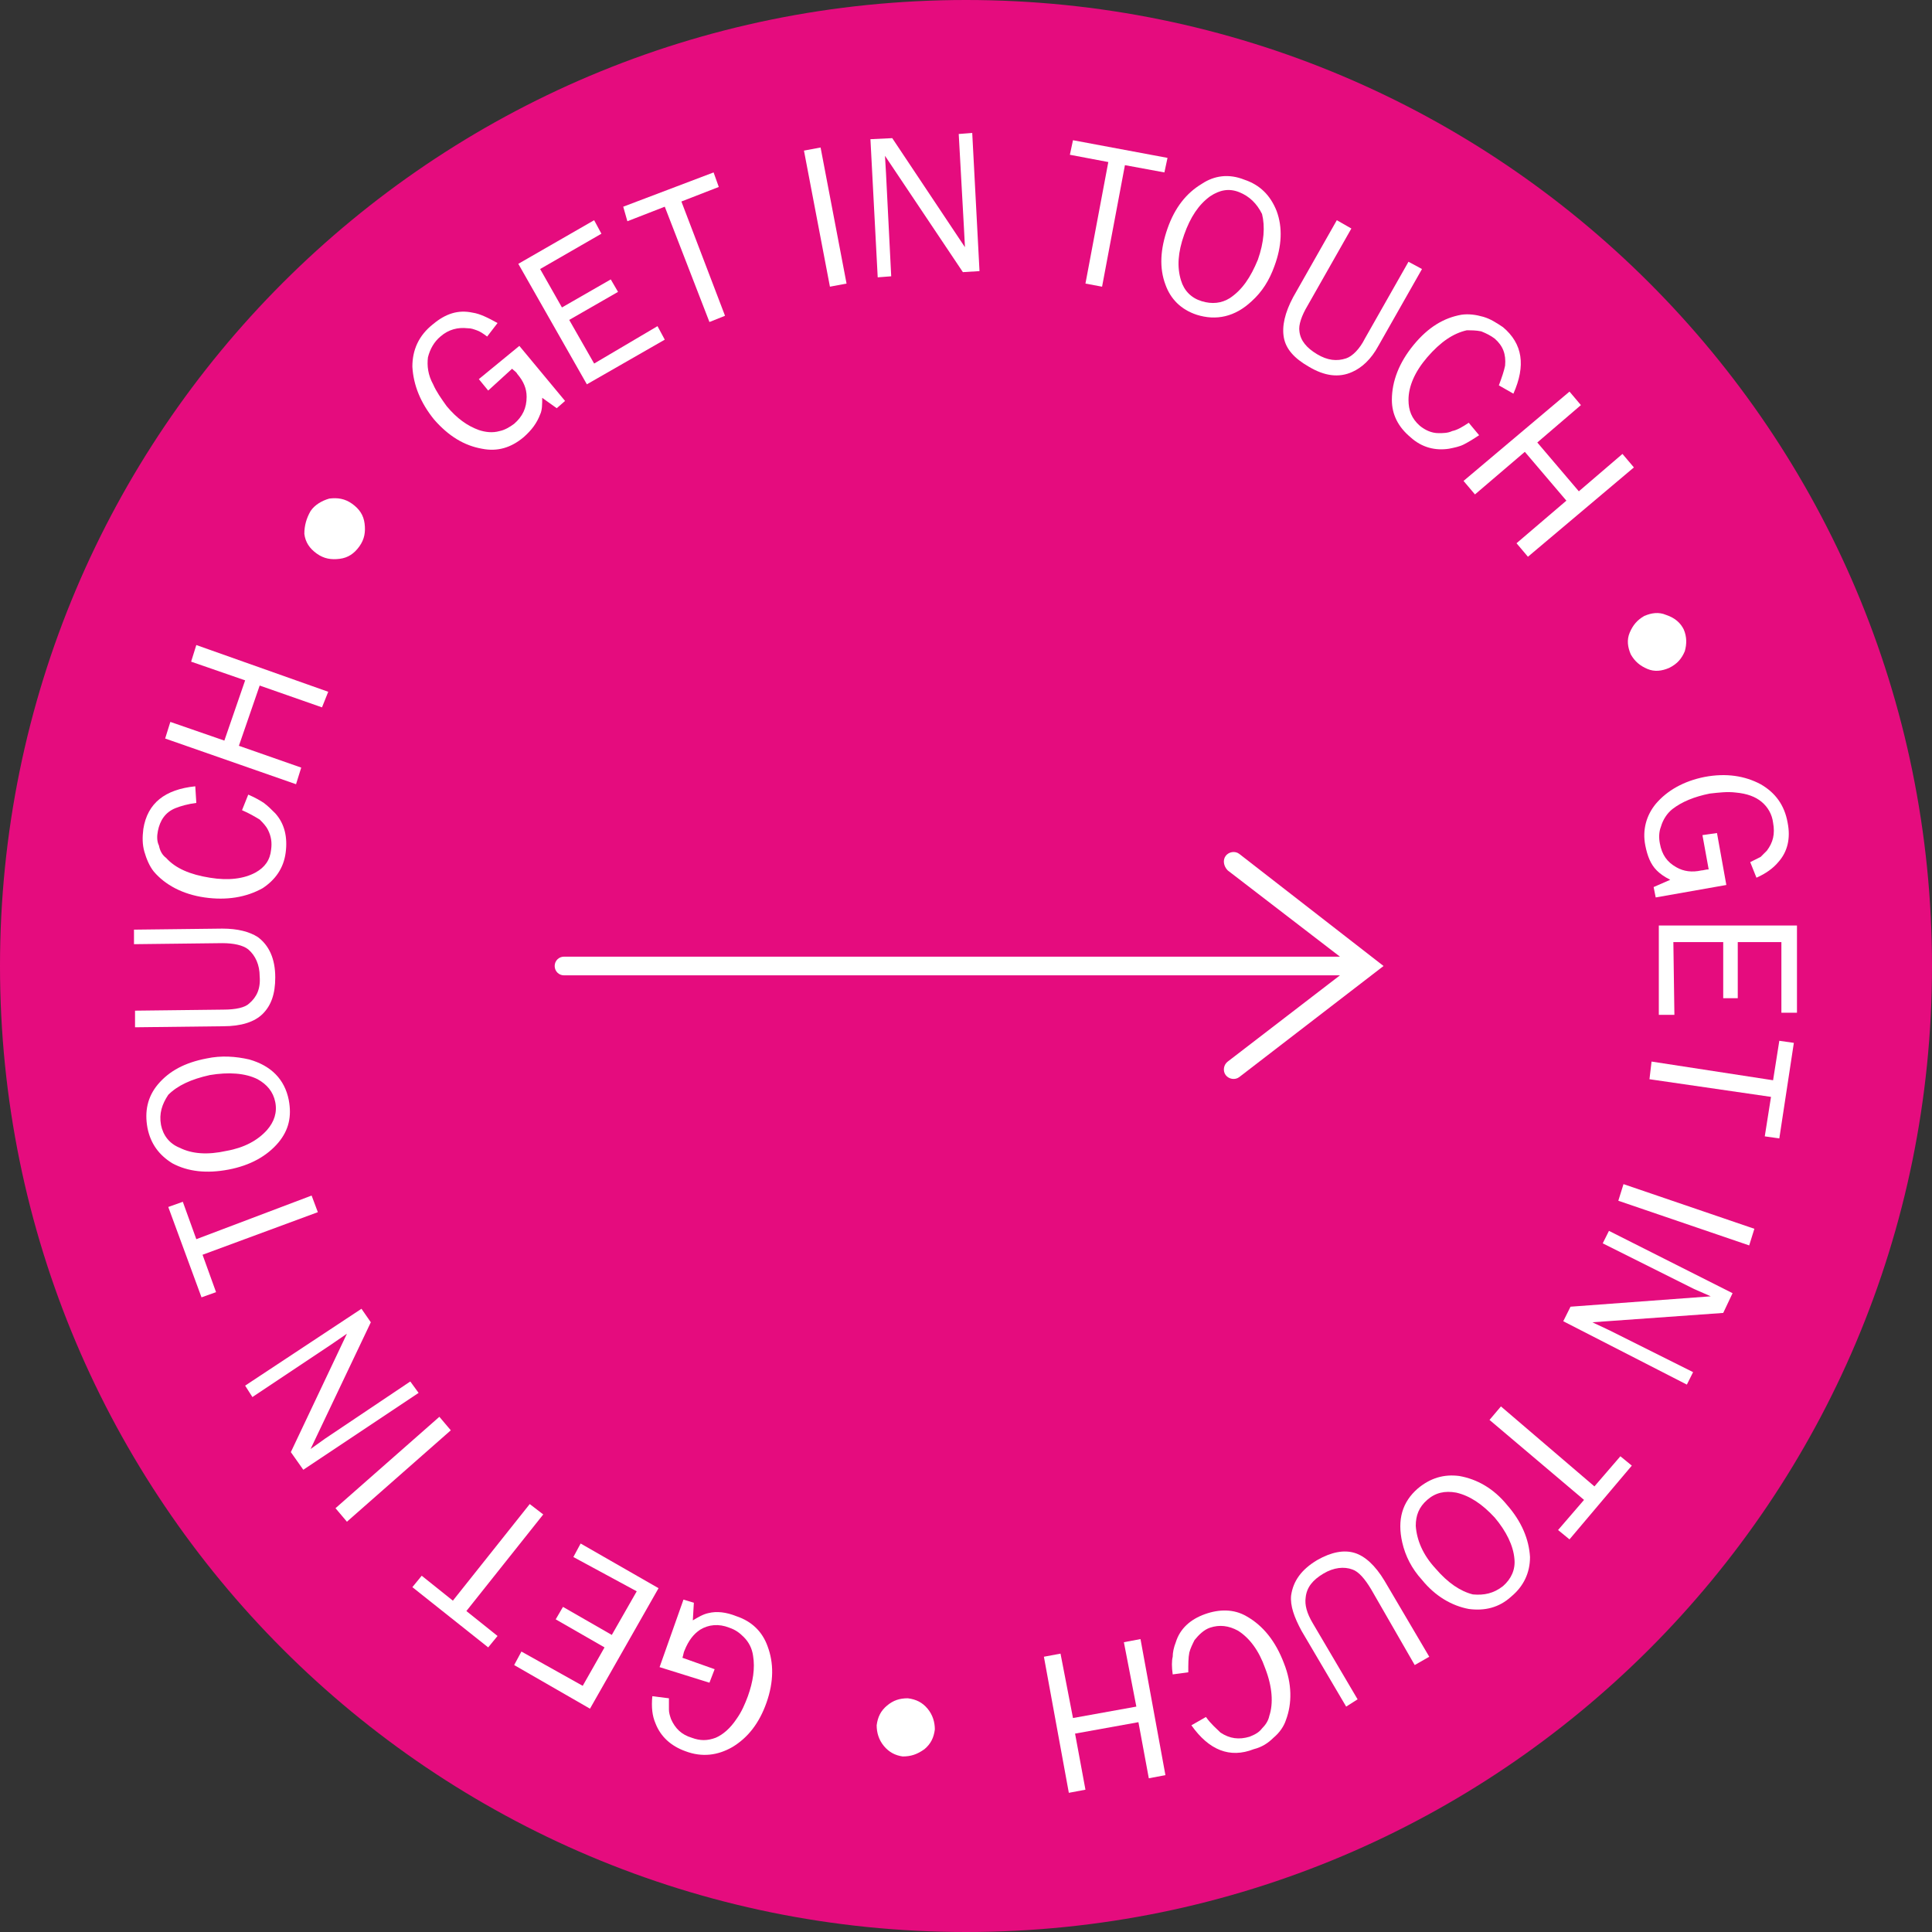 <?xml version="1.0" encoding="UTF-8"?> <svg xmlns="http://www.w3.org/2000/svg" xmlns:xlink="http://www.w3.org/1999/xlink" version="1.1" id="Ebene_1" x="0px" y="0px" viewBox="0 0 186 186" style="enable-background:new 0 0 186 186;" xml:space="preserve"><rect x="0" y="0" width="186" height="186" fill="#333333" stroke="none"/> <style type="text/css"> .st0 { fill: #E50C7E; } .st1 { fill-rule: evenodd; clip-rule: evenodd; fill: #FFFFFF; } .st2 { fill: #FFFFFF; } </style> <path class="st0" d="M93,186c51.4,0,93-41.6,93-93S144.4,0,93,0S0,41.6,0,93S41.6,186,93,186z"></path> <path class="st1" d="M118,82.4c0.3-0.4,0.9-0.5,1.3-0.2L133.2,93l-13.9,10.7c-0.4,0.3-1,0.2-1.3-0.2s-0.2-1,0.2-1.3l10.8-8.3H54.3 c-0.5,0-0.9-0.4-0.9-0.9s0.4-0.9,0.9-0.9H129l-10.8-8.3C117.8,83.4,117.7,82.8,118,82.4L118,82.4z"></path> <g class="configurator-texts"> <path class="st2" d="M50,33.3l4.4,5.3l-0.8,0.7l-1.4-1c0,0.6,0,1.2-0.2,1.6c-0.3,0.8-0.8,1.5-1.6,2.2c-1.2,1-2.5,1.4-4,1.1 c-1.7-0.3-3.2-1.2-4.6-2.8c-1.3-1.6-2-3.3-2.1-5.1c0-1.6,0.6-3,2-4.1c1.2-1,2.4-1.4,3.8-1.1c0.7,0.1,1.5,0.5,2.4,1l-1,1.3 c-0.4-0.3-0.7-0.5-1-0.6c-0.3-0.1-0.5-0.2-0.9-0.2c-0.9-0.1-1.8,0.1-2.6,0.8c-0.6,0.5-1,1.2-1.2,2c-0.1,0.8,0,1.7,0.5,2.6 c0.3,0.7,0.8,1.4,1.3,2.1c1,1.2,2,1.9,3.1,2.3c0.6,0.2,1.3,0.3,2,0.1c0.5-0.1,1-0.4,1.4-0.7c0.8-0.7,1.2-1.5,1.2-2.6 c0-0.8-0.3-1.5-0.9-2.2c-0.1-0.2-0.3-0.3-0.5-0.5L47,37.6l-0.9-1.1L50,33.3z"></path> <path class="st2" d="M63.3,31.4l0.7,1.3L56.5,37l-6.6-11.6l7.3-4.2l0.7,1.3l-5.9,3.4l2.1,3.7l4.7-2.7l0.7,1.2l-4.7,2.7l2.4,4.2 L63.3,31.4z"></path> <path class="st2" d="M69.8,30.4L68.3,31L64,19.9l-3.6,1.4L60,19.9l8.7-3.3l0.5,1.4l-3.6,1.4L69.8,30.4z"></path> <path class="st2" d="M81.5,27.3l-1.6,0.3l-2.5-13.1l1.6-0.3L81.5,27.3z"></path> <path class="st2" d="M94.3,26.1l-1.6,0.1L85.2,15l0.1,1.7l0.5,9.9l-1.3,0.1l-0.7-13.3l2.1-0.1l7,10.5l-0.1-1.9l-0.5-9l1.3-0.1 L94.3,26.1z"></path> <path class="st2" d="M106.1,27.6l-1.6-0.3l2.2-11.7l-3.7-0.7l0.3-1.4l9.1,1.7l-0.3,1.4l-3.8-0.7L106.1,27.6z"></path> <path class="st2" d="M119.8,17.3c1.5,0.5,2.5,1.5,3.1,3c0.6,1.6,0.5,3.4-0.2,5.3c-0.5,1.4-1.2,2.5-2.2,3.4 c-1.6,1.5-3.4,1.9-5.3,1.3c-1.5-0.5-2.5-1.5-3-2.9c-0.6-1.6-0.5-3.4,0.2-5.4c0.7-2,1.8-3.4,3.3-4.3 C116.9,16.9,118.3,16.7,119.8,17.3z M119.3,18.5c-1-0.4-1.9-0.2-2.8,0.4c-1.1,0.8-1.9,2-2.5,3.7c-0.6,1.7-0.7,3.1-0.3,4.4 c0.3,1,1,1.7,2,2c1,0.3,1.9,0.2,2.7-0.3c1.2-0.8,2-2,2.7-3.7c0.6-1.7,0.7-3.2,0.4-4.4C121,19.6,120.3,18.9,119.3,18.5z"></path> <path class="st2" d="M136.9,25.9l-4.2,7.4c-0.7,1.3-1.6,2.1-2.5,2.5c-1.3,0.6-2.7,0.4-4.2-0.5c-1.4-0.8-2.2-1.7-2.4-2.8 c-0.2-1.1,0.1-2.4,0.9-3.9l4.2-7.4l1.4,0.8l-4.2,7.4c-0.6,1-0.9,1.9-0.8,2.5c0.1,0.9,0.7,1.6,1.7,2.2c1,0.6,1.9,0.7,2.8,0.4 c0.6-0.2,1.3-0.9,1.8-1.9l4.2-7.4L136.9,25.9z"></path> <path class="st2" d="M141.4,40.7l1,1.2c-0.6,0.4-1.1,0.7-1.5,0.9c-0.4,0.2-0.9,0.3-1.4,0.4c-1.3,0.2-2.6-0.1-3.7-1.1 c-1.2-1-1.8-2.2-1.8-3.6c0-1.8,0.7-3.6,2.1-5.3c1.4-1.7,2.9-2.6,4.6-2.9c0.7-0.1,1.4,0,2.1,0.2c0.7,0.2,1.3,0.6,1.9,1 c1.9,1.6,2.2,3.7,1,6.4l-1.4-0.8c0.3-0.8,0.5-1.4,0.6-1.9c0.1-1.1-0.2-1.9-1-2.6c-0.4-0.3-0.8-0.5-1.3-0.7 c-0.5-0.1-0.9-0.1-1.4-0.1c-1.3,0.3-2.5,1.1-3.8,2.6c-1.2,1.4-1.8,2.8-1.8,4.1c0,1,0.3,1.8,1.1,2.5c0.5,0.4,1.1,0.7,1.8,0.7 c0.4,0,0.9,0,1.3-0.2C140.3,41.4,140.8,41.1,141.4,40.7z"></path> <path class="st2" d="M147.1,53.6l-1.1-1.3l4.8-4.1l-4-4.7l-4.8,4.1l-1.1-1.3l10.2-8.6l1.1,1.3l-4.2,3.6l4,4.7l4.2-3.6l1.1,1.3 L147.1,53.6z"></path> <path class="st2" d="M162.1,60.6c0.3,0.7,0.3,1.4,0.1,2.1c-0.3,0.7-0.7,1.2-1.5,1.6c-0.7,0.3-1.4,0.4-2.1,0.1 c-0.7-0.3-1.2-0.7-1.6-1.4c-0.3-0.7-0.4-1.4-0.1-2.1c0.3-0.7,0.7-1.2,1.4-1.6c0.7-0.3,1.4-0.4,2.1-0.1 C161.3,59.5,161.8,60,162.1,60.6z"></path> <path class="st2" d="M166.2,85.2l-6.8,1.2l-0.2-1l1.6-0.7c-0.6-0.3-1-0.6-1.3-0.9c-0.6-0.6-0.9-1.4-1.1-2.4c-0.3-1.5,0.1-2.9,1-4 c1.1-1.3,2.7-2.2,4.7-2.6c2.1-0.4,3.9-0.1,5.4,0.7c1.4,0.8,2.3,2,2.6,3.7c0.3,1.5,0,2.8-0.9,3.8c-0.5,0.6-1.2,1.1-2.1,1.5l-0.6-1.5 c0.4-0.2,0.8-0.4,1-0.5c0.2-0.2,0.4-0.4,0.6-0.6c0.6-0.8,0.8-1.6,0.6-2.7c-0.1-0.8-0.5-1.5-1.1-2c-0.6-0.5-1.4-0.8-2.5-0.9 c-0.8-0.1-1.6,0-2.5,0.1c-1.5,0.3-2.7,0.8-3.6,1.5c-0.5,0.4-0.9,1-1.1,1.7c-0.2,0.5-0.2,1.1-0.1,1.6c0.2,1.1,0.7,1.8,1.6,2.3 c0.7,0.4,1.5,0.5,2.4,0.3c0.2,0,0.4-0.1,0.7-0.1l-0.6-3.3l1.4-0.2L166.2,85.2z"></path> <path class="st2" d="M161.2,97.7l-1.5,0l0-8.6l13.3,0l0,8.4l-1.5,0l0-6.8l-4.2,0l0,5.4l-1.4,0l0-5.4l-4.8,0L161.2,97.7z"></path> <path class="st2" d="M158.8,103.9l0.2-1.7l11.7,1.8l0.6-3.8l1.4,0.2l-1.4,9.2l-1.4-0.2l0.6-3.8L158.8,103.9z"></path> <path class="st2" d="M155.8,115.6l0.5-1.6l12.6,4.3l-0.5,1.6L155.8,115.6z"></path> <path class="st2" d="M150.5,127.2l0.7-1.4l13.5-1l-1.6-0.7l-8.8-4.4l0.6-1.2l11.9,6l-0.9,1.9l-12.6,0.9l1.7,0.8l8,4l-0.6,1.2 L150.5,127.2z"></path> <path class="st2" d="M143.4,136.7l1.1-1.3l9,7.7l2.5-2.9l1.1,0.9l-6,7.1l-1.1-0.9l2.5-2.9L143.4,136.7z"></path> <path class="st2" d="M145.5,153.7c-1.2,1.1-2.6,1.4-4.1,1.2c-1.6-0.3-3.2-1.2-4.5-2.8c-1-1.1-1.6-2.3-1.9-3.6 c-0.5-2.2,0-3.9,1.5-5.2c1.2-1,2.5-1.4,4-1.2c1.7,0.3,3.3,1.2,4.6,2.8c1.4,1.6,2.1,3.3,2.2,5C147.3,151.4,146.7,152.7,145.5,153.7z M144.7,152.7c0.8-0.7,1.2-1.6,1.1-2.6c-0.1-1.3-0.8-2.7-1.9-4c-1.2-1.3-2.4-2.1-3.7-2.4c-1.1-0.2-2,0-2.8,0.7 c-0.8,0.7-1.1,1.5-1.1,2.5c0.1,1.4,0.7,2.8,1.9,4.1c1.2,1.4,2.4,2.2,3.6,2.5C142.9,153.6,143.8,153.4,144.7,152.7z"></path> <path class="st2" d="M129.6,164.3l-4.3-7.3c-0.7-1.3-1.1-2.4-1-3.4c0.2-1.4,1-2.5,2.5-3.4c1.4-0.8,2.6-1,3.6-0.7s2,1.2,2.9,2.7 l4.3,7.3l-1.4,0.8L132,153c-0.6-1-1.2-1.7-1.8-1.9c-0.8-0.3-1.8-0.2-2.8,0.4c-1,0.6-1.6,1.3-1.7,2.3c-0.1,0.7,0.1,1.5,0.7,2.5 l4.3,7.3L129.6,164.3z"></path> <path class="st2" d="M114.4,161l-1.5,0.2c-0.1-0.7-0.1-1.3,0-1.7c0-0.4,0.1-0.9,0.3-1.4c0.4-1.3,1.4-2.2,2.8-2.7 c1.4-0.5,2.8-0.5,4,0.2c1.6,0.9,2.8,2.4,3.6,4.5c0.8,2,0.8,3.9,0.2,5.5c-0.2,0.6-0.6,1.2-1.2,1.7c-0.5,0.5-1.1,0.9-1.9,1.1 c-2.3,0.9-4.3,0.1-6-2.3l1.4-0.8c0.5,0.7,1,1.1,1.4,1.5c0.9,0.6,1.8,0.7,2.8,0.4c0.5-0.2,0.9-0.4,1.2-0.8c0.3-0.3,0.6-0.7,0.7-1.2 c0.4-1.2,0.3-2.8-0.4-4.6c-0.6-1.7-1.5-2.9-2.6-3.6c-0.9-0.5-1.8-0.6-2.7-0.3c-0.6,0.2-1.1,0.7-1.5,1.2c-0.2,0.4-0.4,0.8-0.5,1.2 C114.4,159.6,114.4,160.2,114.4,161z"></path> <path class="st2" d="M100.5,159.5l1.6-0.3l1.2,6.2l6.1-1.1l-1.2-6.2l1.6-0.3l2.4,13.1l-1.6,0.3l-1-5.4l-6.1,1.1l1,5.4l-1.6,0.3 L100.5,159.5z"></path> <path class="st2" d="M86.9,169.1c-0.7-0.1-1.3-0.4-1.8-1c-0.5-0.6-0.7-1.3-0.7-2c0.1-0.8,0.4-1.4,1-1.9c0.6-0.5,1.2-0.7,2-0.7 c0.8,0.1,1.4,0.4,1.9,1c0.5,0.6,0.7,1.3,0.7,2c-0.1,0.8-0.4,1.4-1,1.9C88.3,168.9,87.7,169.1,86.9,169.1z"></path> <path class="st2" d="M63.5,160.5l2.3-6.5l1,0.3l-0.1,1.7c0.5-0.3,1-0.6,1.5-0.7c0.8-0.2,1.7-0.1,2.7,0.3c1.5,0.5,2.5,1.5,3,2.9 c0.6,1.6,0.6,3.4-0.1,5.4c-0.7,2-1.8,3.4-3.3,4.3c-1.4,0.8-2.9,1-4.5,0.4c-1.4-0.5-2.4-1.4-2.9-2.7c-0.3-0.7-0.4-1.5-0.3-2.6 l1.6,0.2c0,0.5,0,0.8,0,1.1s0.1,0.6,0.2,0.9c0.4,0.9,1,1.5,2,1.8c0.8,0.3,1.5,0.3,2.3,0c0.7-0.3,1.4-0.9,2-1.8 c0.5-0.7,0.8-1.4,1.1-2.2c0.5-1.4,0.7-2.7,0.5-3.9c-0.1-0.7-0.4-1.3-0.9-1.8c-0.4-0.4-0.8-0.7-1.4-0.9c-1-0.4-2-0.3-2.8,0.2 c-0.6,0.4-1.1,1-1.5,2c-0.1,0.2-0.1,0.4-0.2,0.7l3.1,1.1l-0.5,1.3L63.5,160.5z"></path> <path class="st2" d="M55.2,149.9l0.7-1.3l7.5,4.3l-6.6,11.6l-7.3-4.2l0.7-1.3l5.9,3.3l2.1-3.7l-4.7-2.7l0.7-1.2l4.7,2.7l2.4-4.2 L55.2,149.9z"></path> <path class="st2" d="M51,144.8l1.3,1l-7.4,9.3l3,2.4l-0.9,1.1l-7.3-5.8l0.9-1.1l3,2.4L51,144.8z"></path> <path class="st2" d="M42.3,136.4l1.1,1.3l-10,8.8l-1.1-1.3L42.3,136.4z"></path> <path class="st2" d="M34.8,126l0.9,1.3l-5.8,12.2l1.4-1l8.2-5.5l0.8,1.1l-11.1,7.4l-1.2-1.7l5.4-11.4l-1.6,1.1l-7.5,5l-0.7-1.1 L34.8,126z"></path> <path class="st2" d="M30,115.1l0.6,1.6l-11.1,4.1l1.3,3.6l-1.4,0.5l-3.2-8.7l1.4-0.5l1.3,3.6L30,115.1z"></path> <path class="st2" d="M14.2,108.6c-0.3-1.6,0-3,1-4.2c1.1-1.3,2.6-2.1,4.7-2.5c1.4-0.3,2.8-0.2,4.1,0.1c2.1,0.6,3.4,1.9,3.8,3.9 c0.3,1.6,0,2.9-1,4.1c-1.1,1.3-2.7,2.2-4.8,2.6c-2.1,0.4-3.9,0.2-5.4-0.6C15.3,111.2,14.5,110.1,14.2,108.6z M15.5,108.3 c0.2,1,0.8,1.8,1.8,2.2c1.2,0.6,2.7,0.7,4.5,0.3c1.7-0.3,3-1,3.9-2c0.7-0.8,1-1.7,0.8-2.7c-0.2-1-0.8-1.7-1.7-2.2 c-1.2-0.6-2.8-0.7-4.6-0.4c-1.8,0.4-3.1,1-4,1.9C15.6,106.3,15.3,107.2,15.5,108.3z"></path> <path class="st2" d="M12.9,89.5l8.5-0.1c1.5,0,2.6,0.3,3.4,0.8c1.1,0.8,1.7,2.1,1.7,3.9c0,1.6-0.4,2.7-1.2,3.5s-2.1,1.2-3.8,1.2 L13,98.9l0-1.6l8.5-0.1c1.2,0,2.1-0.2,2.5-0.6c0.7-0.6,1.1-1.4,1-2.6c0-1.1-0.4-2-1.1-2.6c-0.5-0.4-1.4-0.6-2.5-0.6l-8.5,0.1 L12.9,89.5z"></path> <path class="st2" d="M23.3,78l0.6-1.5c0.7,0.3,1.2,0.6,1.5,0.8c0.4,0.3,0.7,0.6,1.1,1c0.9,1,1.2,2.3,1,3.8c-0.2,1.5-1,2.6-2.2,3.4 c-1.6,0.9-3.5,1.2-5.6,0.9c-2.1-0.3-3.8-1.2-4.9-2.5c-0.4-0.5-0.7-1.2-0.9-1.9c-0.2-0.7-0.2-1.4-0.1-2.2c0.4-2.5,2.1-3.8,5-4.1 l0.1,1.6c-0.8,0.1-1.5,0.3-2,0.5c-1,0.4-1.5,1.2-1.7,2.2c-0.1,0.5-0.1,1,0.1,1.4c0.1,0.5,0.3,0.9,0.7,1.2c0.9,1,2.3,1.6,4.2,1.9 c1.8,0.3,3.3,0.1,4.4-0.5c0.9-0.5,1.4-1.2,1.5-2.2c0.1-0.7,0-1.3-0.3-1.9c-0.2-0.4-0.5-0.7-0.8-1C24.5,78.6,24,78.3,23.3,78z"></path> <path class="st2" d="M31.6,66.6L31,68.1L25,66l-2,5.8l6,2.1l-0.5,1.6l-12.6-4.4l0.5-1.6l5.2,1.8l2-5.8l-5.2-1.8l0.5-1.6L31.6,66.6z "></path> <path class="st2" d="M29.9,49.2c0.4-0.6,1.1-1,1.8-1.2c0.8-0.1,1.5,0,2.2,0.5c0.7,0.5,1.1,1.1,1.2,1.9c0.1,0.8,0,1.5-0.5,2.2 c-0.5,0.7-1.1,1.1-1.9,1.2c-0.8,0.1-1.5,0-2.2-0.5c-0.7-0.5-1.1-1.1-1.2-1.9C29.3,50.6,29.5,49.9,29.9,49.2z"></path> </g> <style type="text/css"> .configurator-texts { transform-origin: center; animation: rotate_text 20000ms infinite linear; } @keyframes rotate_text { 0% { transform: rotate(0deg); } 100% { transform: rotate(360deg); } } </style> </svg> 